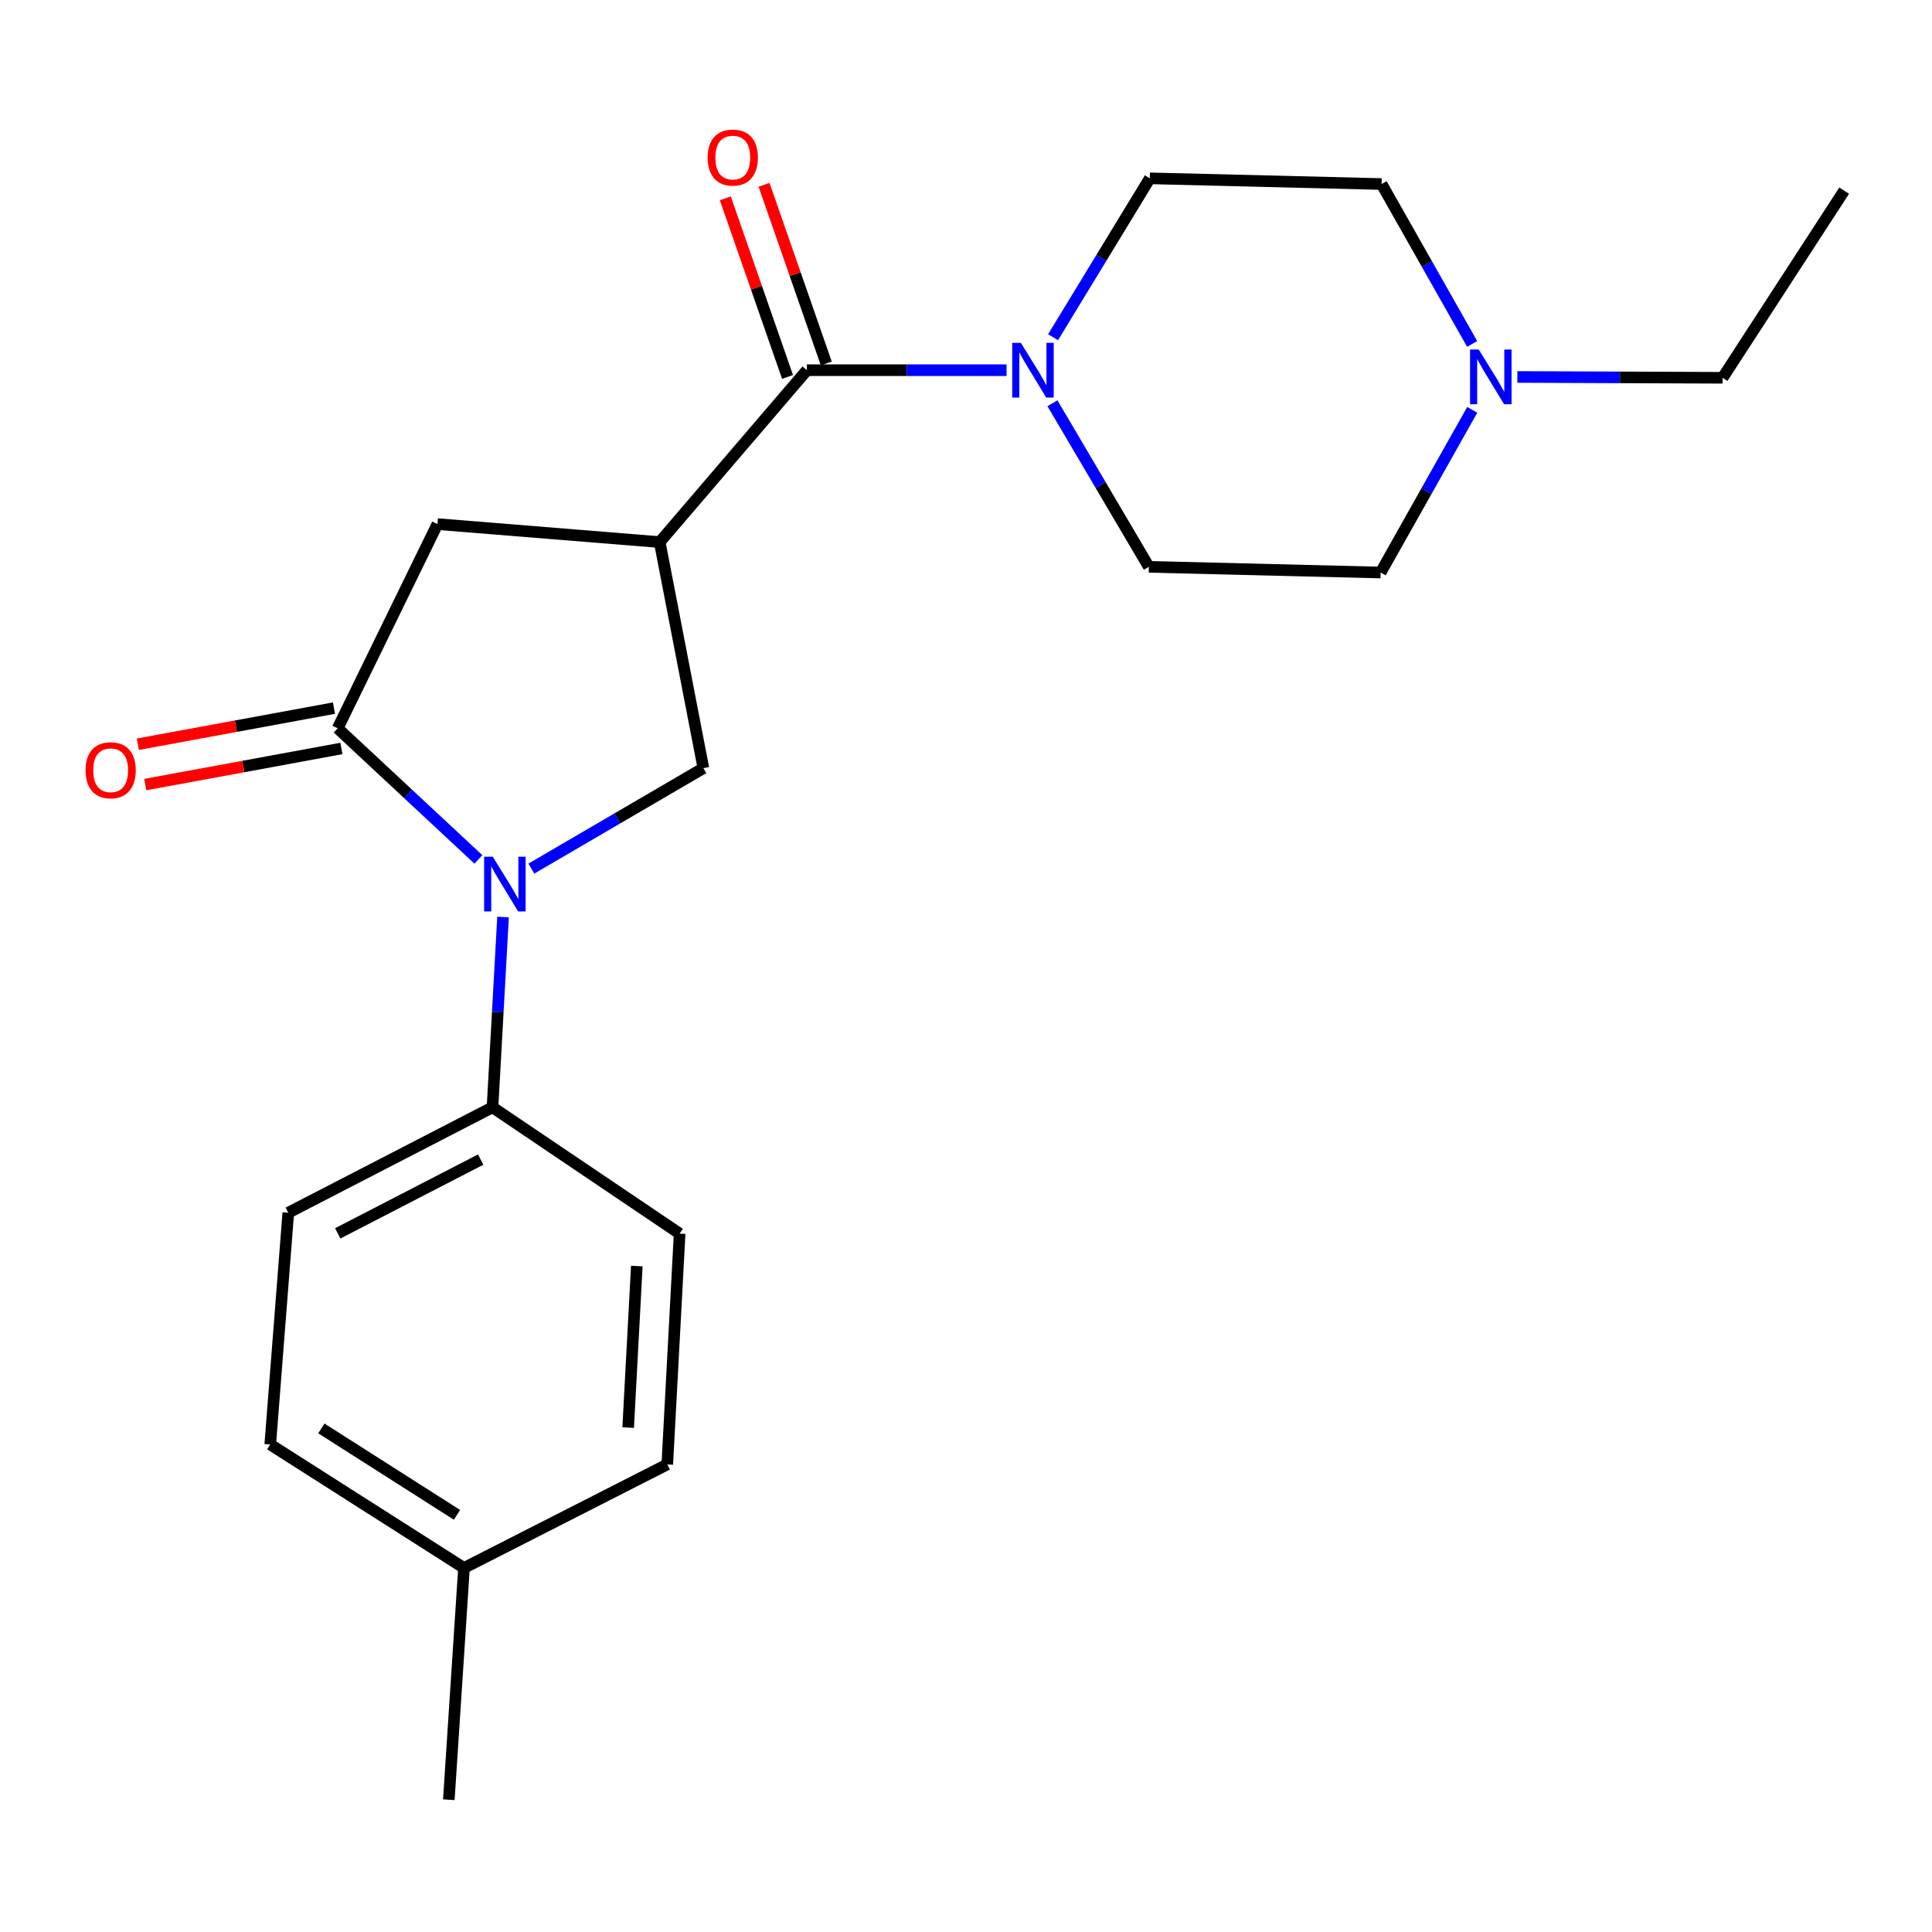 <?xml version='1.0' encoding='iso-8859-1'?>
<svg version='1.1' baseProfile='full'
              xmlns='http://www.w3.org/2000/svg'
                      xmlns:rdkit='http://www.rdkit.org/xml'
                      xmlns:xlink='http://www.w3.org/1999/xlink'
                  xml:space='preserve'
width='1000px' height='1000px' viewBox='0 0 1000 1000'>
<!-- END OF HEADER -->
<rect style='opacity:1.0;fill:#FFFFFF;stroke:none' width='1000' height='1000' x='0' y='0'> </rect>
<path class='bond-1' d='M 247.619,444.833 L 211.201,410.898' style='fill:none;fill-rule:evenodd;stroke:#0000FF;stroke-width:6px;stroke-linecap:butt;stroke-linejoin:miter;stroke-opacity:1' />
<path class='bond-1' d='M 211.201,410.898 L 174.783,376.962' style='fill:none;fill-rule:evenodd;stroke:#000000;stroke-width:6px;stroke-linecap:butt;stroke-linejoin:miter;stroke-opacity:1' />
<path class='bond-3' d='M 275.031,449.588 L 319.55,423.592' style='fill:none;fill-rule:evenodd;stroke:#0000FF;stroke-width:6px;stroke-linecap:butt;stroke-linejoin:miter;stroke-opacity:1' />
<path class='bond-3' d='M 319.55,423.592 L 364.07,397.596' style='fill:none;fill-rule:evenodd;stroke:#000000;stroke-width:6px;stroke-linecap:butt;stroke-linejoin:miter;stroke-opacity:1' />
<path class='bond-6' d='M 260.372,474.65 L 257.647,523.894' style='fill:none;fill-rule:evenodd;stroke:#0000FF;stroke-width:6px;stroke-linecap:butt;stroke-linejoin:miter;stroke-opacity:1' />
<path class='bond-6' d='M 257.647,523.894 L 254.922,573.139' style='fill:none;fill-rule:evenodd;stroke:#000000;stroke-width:6px;stroke-linecap:butt;stroke-linejoin:miter;stroke-opacity:1' />
<path class='bond-0' d='M 341.455,280.591 L 364.07,397.596' style='fill:none;fill-rule:evenodd;stroke:#000000;stroke-width:6px;stroke-linecap:butt;stroke-linejoin:miter;stroke-opacity:1' />
<path class='bond-2' d='M 341.455,280.591 L 417.653,191.616' style='fill:none;fill-rule:evenodd;stroke:#000000;stroke-width:6px;stroke-linecap:butt;stroke-linejoin:miter;stroke-opacity:1' />
<path class='bond-22' d='M 341.455,280.591 L 226.408,271.271' style='fill:none;fill-rule:evenodd;stroke:#000000;stroke-width:6px;stroke-linecap:butt;stroke-linejoin:miter;stroke-opacity:1' />
<path class='bond-5' d='M 174.783,376.962 L 226.408,271.271' style='fill:none;fill-rule:evenodd;stroke:#000000;stroke-width:6px;stroke-linecap:butt;stroke-linejoin:miter;stroke-opacity:1' />
<path class='bond-8' d='M 172.861,366.52 L 122.098,375.867' style='fill:none;fill-rule:evenodd;stroke:#000000;stroke-width:6px;stroke-linecap:butt;stroke-linejoin:miter;stroke-opacity:1' />
<path class='bond-8' d='M 122.098,375.867 L 71.335,385.213' style='fill:none;fill-rule:evenodd;stroke:#FF0000;stroke-width:6px;stroke-linecap:butt;stroke-linejoin:miter;stroke-opacity:1' />
<path class='bond-8' d='M 176.706,387.404 L 125.943,396.751' style='fill:none;fill-rule:evenodd;stroke:#000000;stroke-width:6px;stroke-linecap:butt;stroke-linejoin:miter;stroke-opacity:1' />
<path class='bond-8' d='M 125.943,396.751 L 75.18,406.097' style='fill:none;fill-rule:evenodd;stroke:#FF0000;stroke-width:6px;stroke-linecap:butt;stroke-linejoin:miter;stroke-opacity:1' />
<path class='bond-4' d='M 417.653,191.616 L 469.323,191.616' style='fill:none;fill-rule:evenodd;stroke:#000000;stroke-width:6px;stroke-linecap:butt;stroke-linejoin:miter;stroke-opacity:1' />
<path class='bond-4' d='M 469.323,191.616 L 520.993,191.616' style='fill:none;fill-rule:evenodd;stroke:#0000FF;stroke-width:6px;stroke-linecap:butt;stroke-linejoin:miter;stroke-opacity:1' />
<path class='bond-9' d='M 427.68,188.123 L 411.576,141.892' style='fill:none;fill-rule:evenodd;stroke:#000000;stroke-width:6px;stroke-linecap:butt;stroke-linejoin:miter;stroke-opacity:1' />
<path class='bond-9' d='M 411.576,141.892 L 395.472,95.66' style='fill:none;fill-rule:evenodd;stroke:#FF0000;stroke-width:6px;stroke-linecap:butt;stroke-linejoin:miter;stroke-opacity:1' />
<path class='bond-9' d='M 407.626,195.109 L 391.522,148.877' style='fill:none;fill-rule:evenodd;stroke:#000000;stroke-width:6px;stroke-linecap:butt;stroke-linejoin:miter;stroke-opacity:1' />
<path class='bond-9' d='M 391.522,148.877 L 375.419,102.645' style='fill:none;fill-rule:evenodd;stroke:#FF0000;stroke-width:6px;stroke-linecap:butt;stroke-linejoin:miter;stroke-opacity:1' />
<path class='bond-10' d='M 544.743,208.729 L 569.689,251.06' style='fill:none;fill-rule:evenodd;stroke:#0000FF;stroke-width:6px;stroke-linecap:butt;stroke-linejoin:miter;stroke-opacity:1' />
<path class='bond-10' d='M 569.689,251.06 L 594.635,293.391' style='fill:none;fill-rule:evenodd;stroke:#000000;stroke-width:6px;stroke-linecap:butt;stroke-linejoin:miter;stroke-opacity:1' />
<path class='bond-11' d='M 545.053,174.549 L 570.098,133.428' style='fill:none;fill-rule:evenodd;stroke:#0000FF;stroke-width:6px;stroke-linecap:butt;stroke-linejoin:miter;stroke-opacity:1' />
<path class='bond-11' d='M 570.098,133.428 L 595.142,92.307' style='fill:none;fill-rule:evenodd;stroke:#000000;stroke-width:6px;stroke-linecap:butt;stroke-linejoin:miter;stroke-opacity:1' />
<path class='bond-12' d='M 254.922,573.139 L 149.218,627.701' style='fill:none;fill-rule:evenodd;stroke:#000000;stroke-width:6px;stroke-linecap:butt;stroke-linejoin:miter;stroke-opacity:1' />
<path class='bond-12' d='M 248.806,600.193 L 174.814,638.386' style='fill:none;fill-rule:evenodd;stroke:#000000;stroke-width:6px;stroke-linecap:butt;stroke-linejoin:miter;stroke-opacity:1' />
<path class='bond-13' d='M 254.922,573.139 L 351.777,638.519' style='fill:none;fill-rule:evenodd;stroke:#000000;stroke-width:6px;stroke-linecap:butt;stroke-linejoin:miter;stroke-opacity:1' />
<path class='bond-7' d='M 761.996,178.033 L 738.552,136.645' style='fill:none;fill-rule:evenodd;stroke:#0000FF;stroke-width:6px;stroke-linecap:butt;stroke-linejoin:miter;stroke-opacity:1' />
<path class='bond-7' d='M 738.552,136.645 L 715.109,95.256' style='fill:none;fill-rule:evenodd;stroke:#000000;stroke-width:6px;stroke-linecap:butt;stroke-linejoin:miter;stroke-opacity:1' />
<path class='bond-19' d='M 785.38,195.116 L 838.5,195.33' style='fill:none;fill-rule:evenodd;stroke:#0000FF;stroke-width:6px;stroke-linecap:butt;stroke-linejoin:miter;stroke-opacity:1' />
<path class='bond-19' d='M 838.5,195.33 L 891.619,195.544' style='fill:none;fill-rule:evenodd;stroke:#000000;stroke-width:6px;stroke-linecap:butt;stroke-linejoin:miter;stroke-opacity:1' />
<path class='bond-24' d='M 762.032,212.127 L 738.322,254.233' style='fill:none;fill-rule:evenodd;stroke:#0000FF;stroke-width:6px;stroke-linecap:butt;stroke-linejoin:miter;stroke-opacity:1' />
<path class='bond-24' d='M 738.322,254.233 L 714.613,296.34' style='fill:none;fill-rule:evenodd;stroke:#000000;stroke-width:6px;stroke-linecap:butt;stroke-linejoin:miter;stroke-opacity:1' />
<path class='bond-14' d='M 594.635,293.391 L 714.613,296.34' style='fill:none;fill-rule:evenodd;stroke:#000000;stroke-width:6px;stroke-linecap:butt;stroke-linejoin:miter;stroke-opacity:1' />
<path class='bond-15' d='M 595.142,92.307 L 715.109,95.256' style='fill:none;fill-rule:evenodd;stroke:#000000;stroke-width:6px;stroke-linecap:butt;stroke-linejoin:miter;stroke-opacity:1' />
<path class='bond-17' d='M 149.218,627.701 L 139.875,747.667' style='fill:none;fill-rule:evenodd;stroke:#000000;stroke-width:6px;stroke-linecap:butt;stroke-linejoin:miter;stroke-opacity:1' />
<path class='bond-16' d='M 351.777,638.519 L 345.383,757.978' style='fill:none;fill-rule:evenodd;stroke:#000000;stroke-width:6px;stroke-linecap:butt;stroke-linejoin:miter;stroke-opacity:1' />
<path class='bond-16' d='M 329.613,655.303 L 325.137,738.924' style='fill:none;fill-rule:evenodd;stroke:#000000;stroke-width:6px;stroke-linecap:butt;stroke-linejoin:miter;stroke-opacity:1' />
<path class='bond-18' d='M 345.383,757.978 L 240.163,811.573' style='fill:none;fill-rule:evenodd;stroke:#000000;stroke-width:6px;stroke-linecap:butt;stroke-linejoin:miter;stroke-opacity:1' />
<path class='bond-23' d='M 139.875,747.667 L 240.163,811.573' style='fill:none;fill-rule:evenodd;stroke:#000000;stroke-width:6px;stroke-linecap:butt;stroke-linejoin:miter;stroke-opacity:1' />
<path class='bond-23' d='M 166.33,739.345 L 236.532,784.079' style='fill:none;fill-rule:evenodd;stroke:#000000;stroke-width:6px;stroke-linecap:butt;stroke-linejoin:miter;stroke-opacity:1' />
<path class='bond-20' d='M 240.163,811.573 L 232.306,931.539' style='fill:none;fill-rule:evenodd;stroke:#000000;stroke-width:6px;stroke-linecap:butt;stroke-linejoin:miter;stroke-opacity:1' />
<path class='bond-21' d='M 891.619,195.544 L 954.545,98.677' style='fill:none;fill-rule:evenodd;stroke:#000000;stroke-width:6px;stroke-linecap:butt;stroke-linejoin:miter;stroke-opacity:1' />
<path  class='atom-0' d='M 255.056 443.437
L 264.336 458.437
Q 265.256 459.917, 266.736 462.597
Q 268.216 465.277, 268.296 465.437
L 268.296 443.437
L 272.056 443.437
L 272.056 471.757
L 268.176 471.757
L 258.216 455.357
Q 257.056 453.437, 255.816 451.237
Q 254.616 449.037, 254.256 448.357
L 254.256 471.757
L 250.576 471.757
L 250.576 443.437
L 255.056 443.437
' fill='#0000FF'/>
<path  class='atom-5' d='M 528.398 177.456
L 537.678 192.456
Q 538.598 193.936, 540.078 196.616
Q 541.558 199.296, 541.638 199.456
L 541.638 177.456
L 545.398 177.456
L 545.398 205.776
L 541.518 205.776
L 531.558 189.376
Q 530.398 187.456, 529.158 185.256
Q 527.958 183.056, 527.598 182.376
L 527.598 205.776
L 523.918 205.776
L 523.918 177.456
L 528.398 177.456
' fill='#0000FF'/>
<path  class='atom-8' d='M 765.381 180.901
L 774.661 195.901
Q 775.581 197.381, 777.061 200.061
Q 778.541 202.741, 778.621 202.901
L 778.621 180.901
L 782.381 180.901
L 782.381 209.221
L 778.501 209.221
L 768.541 192.821
Q 767.381 190.901, 766.141 188.701
Q 764.941 186.501, 764.581 185.821
L 764.581 209.221
L 760.901 209.221
L 760.901 180.901
L 765.381 180.901
' fill='#0000FF'/>
<path  class='atom-9' d='M 44.271 398.679
Q 44.271 391.879, 47.631 388.079
Q 50.991 384.279, 57.271 384.279
Q 63.551 384.279, 66.911 388.079
Q 70.271 391.879, 70.271 398.679
Q 70.271 405.559, 66.871 409.479
Q 63.471 413.359, 57.271 413.359
Q 51.031 413.359, 47.631 409.479
Q 44.271 405.599, 44.271 398.679
M 57.271 410.159
Q 61.591 410.159, 63.911 407.279
Q 66.271 404.359, 66.271 398.679
Q 66.271 393.119, 63.911 390.319
Q 61.591 387.479, 57.271 387.479
Q 52.951 387.479, 50.591 390.279
Q 48.271 393.079, 48.271 398.679
Q 48.271 404.399, 50.591 407.279
Q 52.951 410.159, 57.271 410.159
' fill='#FF0000'/>
<path  class='atom-10' d='M 366.288 81.557
Q 366.288 74.757, 369.648 70.957
Q 373.008 67.157, 379.288 67.157
Q 385.568 67.157, 388.928 70.957
Q 392.288 74.757, 392.288 81.557
Q 392.288 88.437, 388.888 92.357
Q 385.488 96.237, 379.288 96.237
Q 373.048 96.237, 369.648 92.357
Q 366.288 88.477, 366.288 81.557
M 379.288 93.037
Q 383.608 93.037, 385.928 90.157
Q 388.288 87.237, 388.288 81.557
Q 388.288 75.997, 385.928 73.197
Q 383.608 70.357, 379.288 70.357
Q 374.968 70.357, 372.608 73.157
Q 370.288 75.957, 370.288 81.557
Q 370.288 87.277, 372.608 90.157
Q 374.968 93.037, 379.288 93.037
' fill='#FF0000'/>
</svg>
